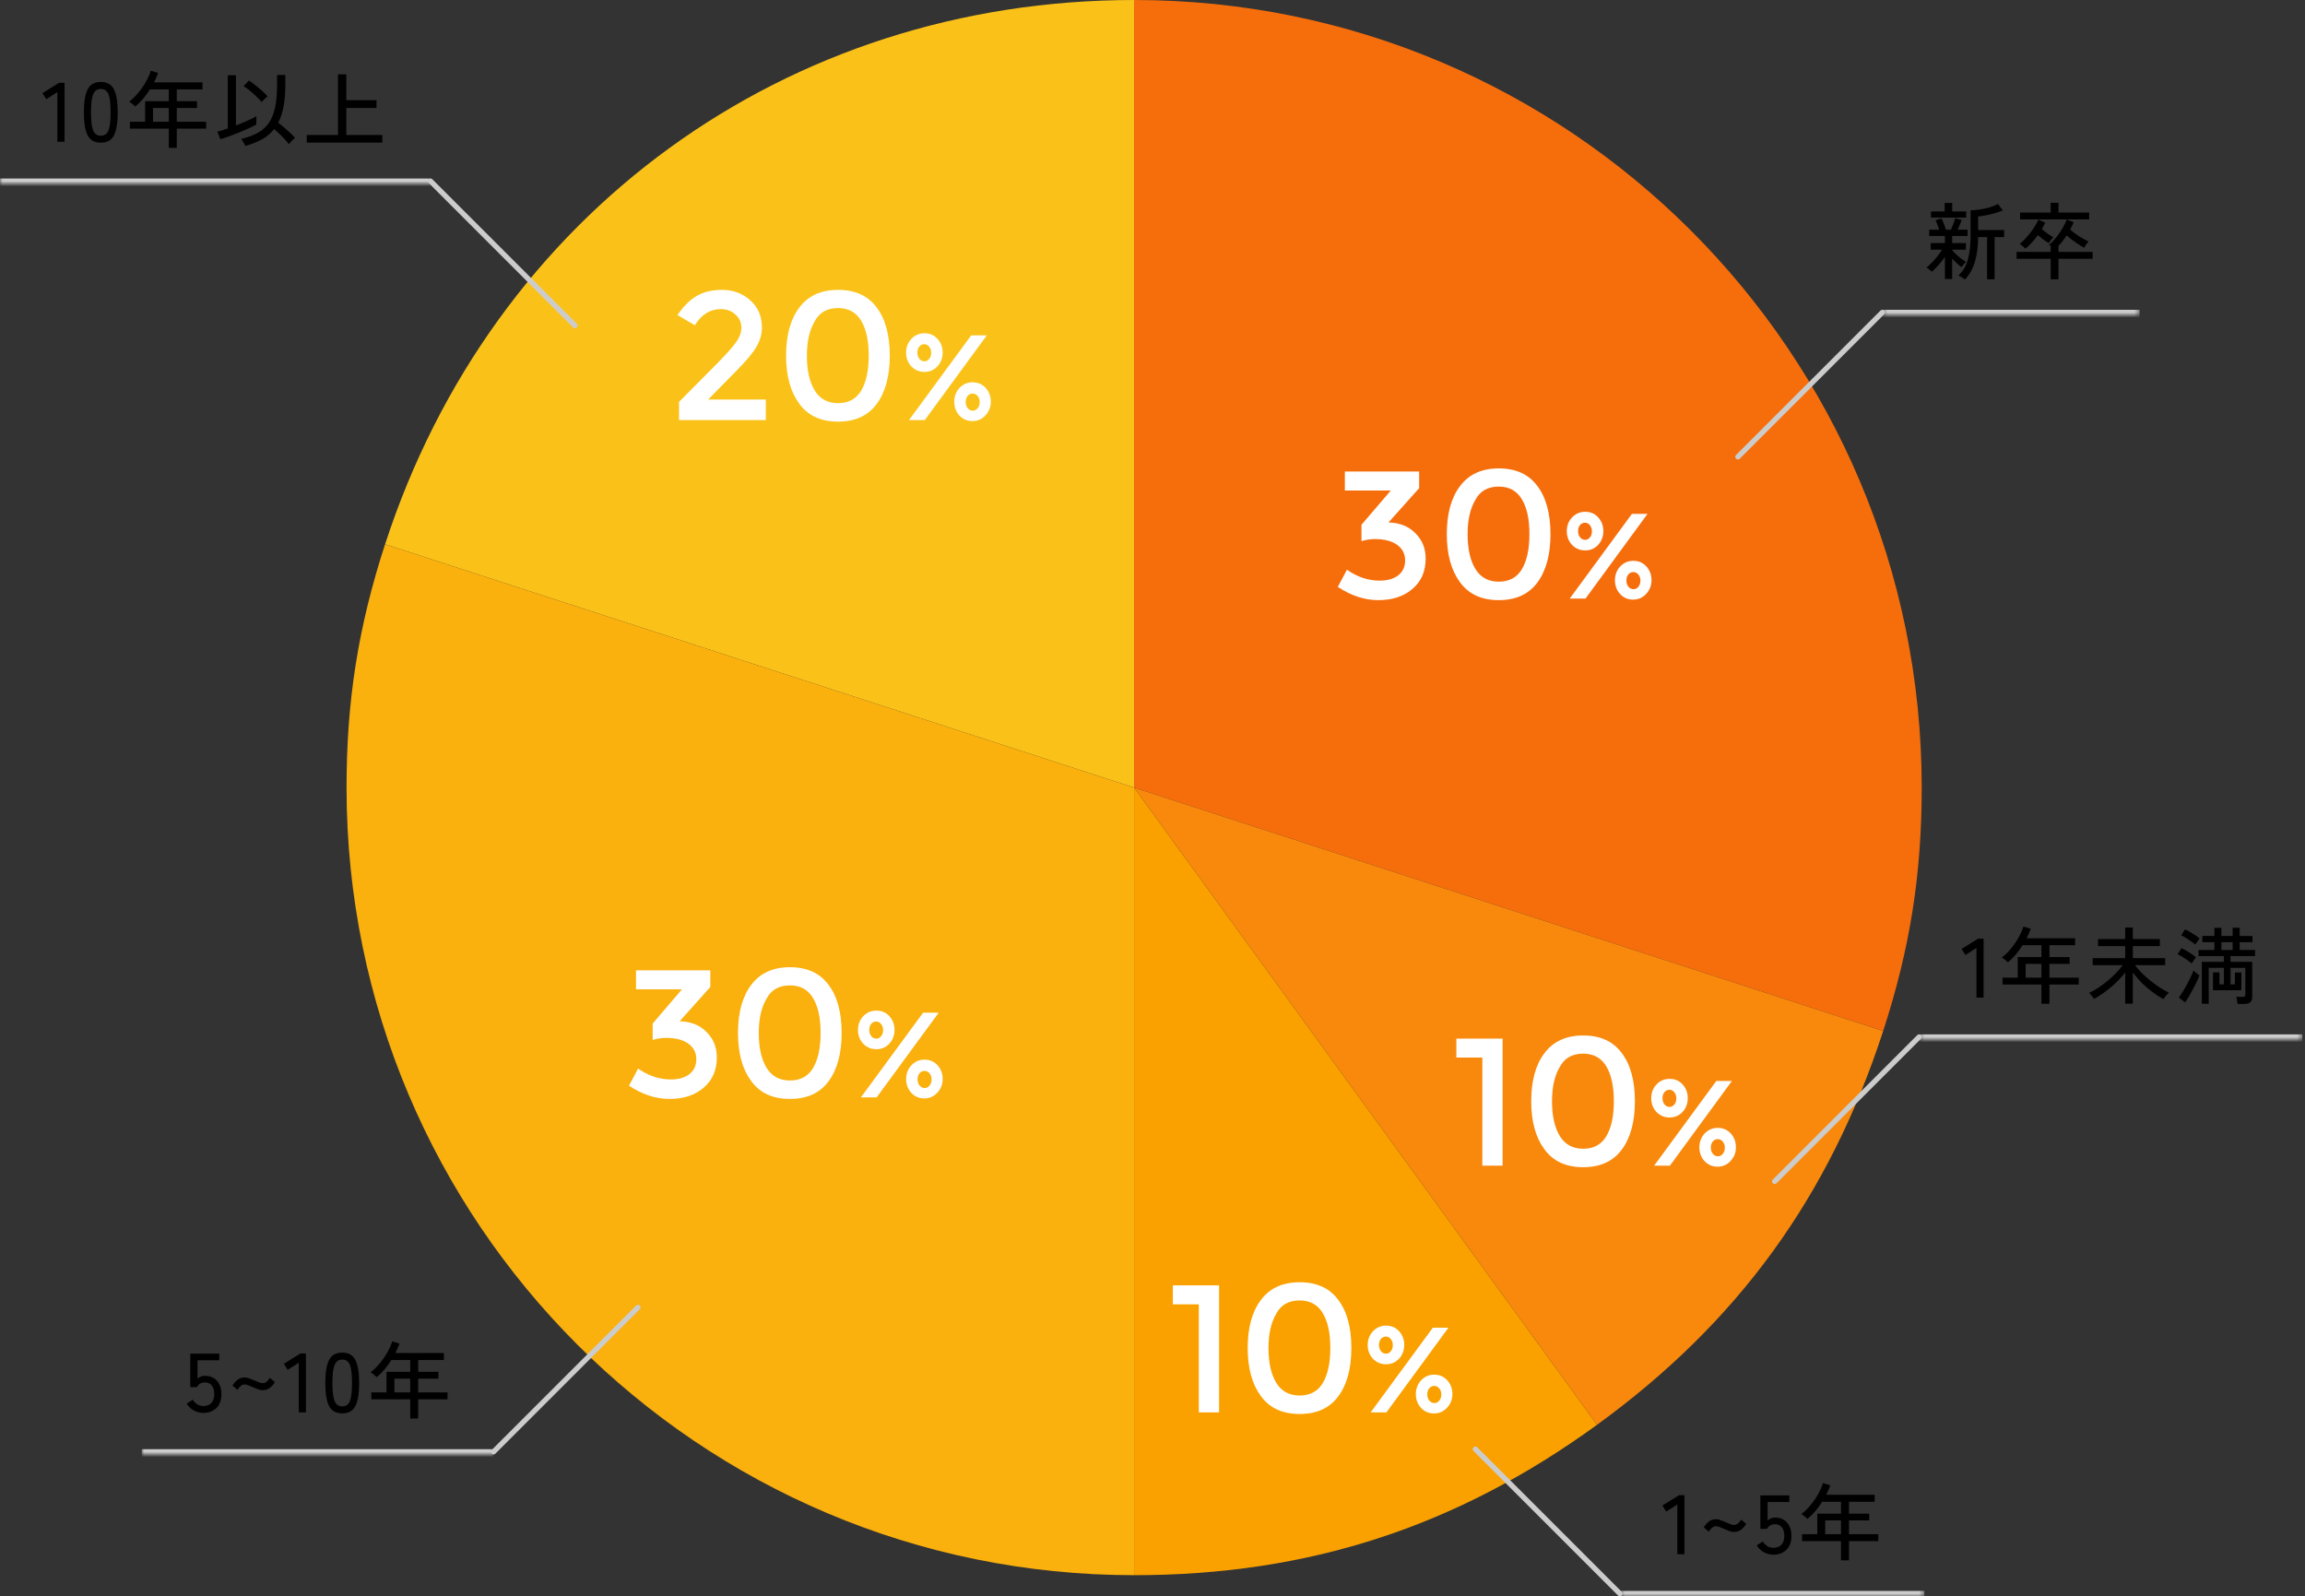 <svg width="439" height="304" viewBox="0 0 439 304" fill="none" xmlns="http://www.w3.org/2000/svg">
<rect x="0" y="0" width="439" height="304" fill="#333333" stroke="none"/>
<path d="M216.005 150L73.344 103.65C93.826 40.621 149.73 0 216.005 0V150Z" fill="#FAC219"/>
<path d="M216 149.999V299.999C133.156 300.005 66 232.843 66 149.999C66 133.43 68.222 119.406 73.339 103.648L216 149.999Z" fill="#FAB00D"/>
<path d="M216 150L304.168 271.354C277.358 290.832 249.138 300 216 300V150Z" fill="#FAA100"/>
<path d="M216 150L358.661 196.35C348.42 227.865 330.978 251.875 304.168 271.354L216 150Z" fill="#F9890C"/>
<path d="M216 150V0C298.844 0 366 67.156 366 150C366 166.569 363.778 180.593 358.661 196.35L216 150Z" fill="#F66E0C"/>
<mask id="path-6-inside-1_7601_17746" fill="white">
<path d="M358.5 30H407.5V60H358.5V30Z"/>
</mask>
<path d="M407.5 60V59H358.5V60V61H407.5V60Z" fill="#CCCCCC" mask="url(#path-6-inside-1_7601_17746)"/>
<path d="M374.228 53.232C374.143 53.157 374.02 53.067 373.86 52.96C373.7 52.853 373.54 52.752 373.38 52.656C373.22 52.56 373.087 52.496 372.98 52.464C373.865 51.675 374.473 50.651 374.804 49.392C375.145 48.123 375.316 46.581 375.316 44.768V40.048C375.839 40.048 376.42 40 377.06 39.904C377.7 39.808 378.324 39.669 378.932 39.488C379.551 39.307 380.079 39.093 380.516 38.848L381.444 40.08C381.06 40.24 380.585 40.405 380.02 40.576C379.465 40.736 378.895 40.875 378.308 40.992C377.732 41.109 377.209 41.184 376.74 41.216V43.808H381.7V45.152H379.876V53.2H378.452V45.152H376.74C376.729 46.987 376.521 48.571 376.116 49.904C375.711 51.237 375.081 52.347 374.228 53.232ZM370.42 53.136V48.928C370.057 49.451 369.647 49.973 369.188 50.496C368.74 51.008 368.319 51.429 367.924 51.76C367.871 51.685 367.775 51.595 367.636 51.488C367.508 51.371 367.375 51.264 367.236 51.168C367.097 51.061 366.98 50.992 366.884 50.96C367.204 50.736 367.551 50.427 367.924 50.032C368.308 49.637 368.676 49.216 369.028 48.768C369.38 48.32 369.663 47.915 369.876 47.552H367.716V46.288H370.42V44.944H367.428V43.744H369.332C369.236 43.435 369.119 43.109 368.98 42.768C368.852 42.427 368.735 42.16 368.628 41.968L369.748 41.584C369.897 41.851 370.052 42.192 370.212 42.608C370.372 43.024 370.5 43.403 370.596 43.744H371.572C371.679 43.509 371.785 43.253 371.892 42.976C371.999 42.688 372.1 42.416 372.196 42.16C372.292 41.904 372.356 41.701 372.388 41.552L373.604 41.888C373.519 42.155 373.407 42.459 373.268 42.8C373.129 43.131 372.991 43.445 372.852 43.744H374.74V44.944H371.796V46.288H374.42V47.552H371.796V47.744L371.844 47.696C372.025 47.92 372.265 48.171 372.564 48.448C372.863 48.725 373.177 48.992 373.508 49.248C373.839 49.493 374.148 49.701 374.436 49.872C374.372 49.925 374.276 50.021 374.148 50.16C374.031 50.288 373.919 50.421 373.812 50.56C373.705 50.688 373.625 50.795 373.572 50.88C373.327 50.699 373.039 50.459 372.708 50.16C372.388 49.851 372.084 49.547 371.796 49.248V53.136H370.42ZM367.764 41.44V40.272H370.372V38.656H371.812V40.272H374.468V41.44H367.764ZM390.564 53.2V49.28H384.068V47.968H390.564V46.816C390.436 46.709 390.335 46.64 390.26 46.608C390.74 46.213 391.199 45.739 391.636 45.184C392.084 44.619 392.479 44.043 392.82 43.456C393.172 42.859 393.439 42.309 393.62 41.808L394.948 42.32C394.863 42.544 394.761 42.773 394.644 43.008C394.527 43.243 394.404 43.483 394.276 43.728C394.745 44.144 395.295 44.555 395.924 44.96C396.564 45.365 397.183 45.712 397.78 46C397.663 46.117 397.508 46.304 397.316 46.56C397.135 46.816 397.001 47.024 396.916 47.184C396.575 46.992 396.207 46.768 395.812 46.512C395.417 46.245 395.028 45.968 394.644 45.68C394.26 45.392 393.913 45.109 393.604 44.832C393.369 45.195 393.119 45.547 392.852 45.888C392.596 46.229 392.329 46.544 392.052 46.832V47.968H398.548V49.28H392.052V53.2H390.564ZM384.74 41.776V40.48H390.564V38.624H392.052V40.48H397.892V41.776H384.74ZM385.764 47.36C385.689 47.275 385.583 47.173 385.444 47.056C385.305 46.928 385.161 46.811 385.012 46.704C384.873 46.587 384.761 46.501 384.676 46.448C385.145 46.075 385.609 45.621 386.068 45.088C386.537 44.555 386.959 44.005 387.332 43.44C387.716 42.864 388.009 42.331 388.212 41.84L389.524 42.4C389.439 42.603 389.337 42.805 389.22 43.008C389.113 43.211 389.001 43.419 388.884 43.632C389.215 43.92 389.577 44.208 389.972 44.496C390.377 44.773 390.745 45.003 391.076 45.184C391.001 45.259 390.9 45.371 390.772 45.52C390.655 45.669 390.537 45.819 390.42 45.968C390.313 46.107 390.233 46.219 390.18 46.304C389.881 46.123 389.545 45.899 389.172 45.632C388.809 45.355 388.463 45.067 388.132 44.768C387.769 45.259 387.385 45.733 386.98 46.192C386.575 46.64 386.169 47.029 385.764 47.36Z" fill="black"/>
<mask id="path-9-inside-2_7601_17746" fill="white">
<path d="M0 5H82V35H0V5Z"/>
</mask>
<path d="M82 35V34H0V35V36H82V35Z" fill="#CCCCCC" mask="url(#path-9-inside-2_7601_17746)"/>
<path d="M10.928 27V17.544L8.816 18.888L8.096 17.736L11.248 15.768H12.288V27H10.928ZM19.207 27.176C17.991 27.176 17.148 26.701 16.679 25.752C16.21 24.803 15.975 23.352 15.975 21.4C15.975 19.448 16.21 17.997 16.679 17.048C17.148 16.088 17.991 15.608 19.207 15.608C20.412 15.608 21.25 16.088 21.719 17.048C22.188 17.997 22.423 19.448 22.423 21.4C22.423 23.352 22.188 24.803 21.719 25.752C21.25 26.701 20.412 27.176 19.207 27.176ZM19.207 25.848C19.655 25.848 20.012 25.715 20.279 25.448C20.556 25.171 20.754 24.707 20.871 24.056C20.999 23.405 21.063 22.52 21.063 21.4C21.063 20.269 20.999 19.379 20.871 18.728C20.754 18.077 20.556 17.619 20.279 17.352C20.012 17.075 19.655 16.936 19.207 16.936C18.77 16.936 18.412 17.075 18.135 17.352C17.858 17.619 17.655 18.077 17.527 18.728C17.399 19.379 17.335 20.269 17.335 21.4C17.335 22.52 17.399 23.405 17.527 24.056C17.655 24.707 17.858 25.171 18.135 25.448C18.412 25.715 18.77 25.848 19.207 25.848ZM32.15 28.168V24.504H24.742V23.192H27.638V19.272H32.15V17.016H28.566C28.171 17.635 27.739 18.227 27.27 18.792C26.8 19.347 26.299 19.843 25.766 20.28C25.638 20.163 25.462 20.008 25.238 19.816C25.014 19.624 24.8 19.475 24.598 19.368C25.238 18.877 25.83 18.296 26.374 17.624C26.928 16.952 27.409 16.253 27.814 15.528C28.219 14.803 28.523 14.115 28.726 13.464L30.118 13.896C30.011 14.195 29.889 14.493 29.75 14.792C29.622 15.091 29.483 15.389 29.334 15.688H38.566V17.016H33.67V19.272H37.526V20.568H33.67V23.192H39.254V24.504H33.67V28.168H32.15ZM29.142 23.192H32.15V20.568H29.142V23.192ZM46.71 27.8C46.678 27.683 46.614 27.533 46.518 27.352C46.422 27.171 46.321 27 46.214 26.84C46.107 26.669 46.011 26.541 45.926 26.456C47.153 26.168 48.198 25.789 49.062 25.32C49.937 24.84 50.646 24.211 51.19 23.432C51.734 22.653 52.134 21.667 52.39 20.472C52.646 19.277 52.774 17.816 52.774 16.088V14.28H54.342V16.088C54.342 17.688 54.23 19.085 54.006 20.28C53.782 21.475 53.441 22.509 52.982 23.384C53.334 23.64 53.712 23.944 54.118 24.296C54.534 24.637 54.923 24.984 55.286 25.336C55.659 25.677 55.958 25.981 56.182 26.248C56.096 26.312 55.974 26.424 55.814 26.584C55.654 26.744 55.499 26.904 55.35 27.064C55.211 27.235 55.11 27.373 55.046 27.48C54.833 27.192 54.566 26.877 54.246 26.536C53.926 26.184 53.584 25.837 53.222 25.496C52.87 25.155 52.534 24.851 52.214 24.584C51.595 25.373 50.827 26.024 49.91 26.536C48.992 27.037 47.926 27.459 46.71 27.8ZM41.974 26.52L41.398 25.08C41.633 25.027 41.92 24.947 42.262 24.84C42.603 24.723 42.977 24.595 43.382 24.456V14.328H44.934V23.896C45.456 23.693 45.968 23.485 46.47 23.272C46.971 23.059 47.425 22.856 47.83 22.664C48.246 22.461 48.577 22.285 48.822 22.136V23.704C48.438 23.928 47.958 24.173 47.382 24.44C46.816 24.696 46.209 24.957 45.558 25.224C44.918 25.48 44.283 25.725 43.654 25.96C43.035 26.184 42.475 26.371 41.974 26.52ZM49.83 19.448C49.563 19.117 49.227 18.76 48.822 18.376C48.416 17.981 48.001 17.608 47.574 17.256C47.147 16.904 46.758 16.621 46.406 16.408L47.398 15.336C47.771 15.571 48.182 15.869 48.63 16.232C49.078 16.584 49.51 16.947 49.926 17.32C50.342 17.693 50.688 18.035 50.966 18.344C50.87 18.408 50.742 18.515 50.582 18.664C50.432 18.813 50.283 18.963 50.134 19.112C49.995 19.261 49.894 19.373 49.83 19.448ZM58.422 27.16V25.704H64.374V14.152H65.958V19.08H71.702V20.568H65.958V25.704H72.822V27.16H58.422Z" fill="black"/>
<path d="M331 87L358.5 59.5" stroke="#CCCCCC" stroke-linecap="round"/>
<path d="M109.5 62L82 34.5" stroke="#CCCCCC" stroke-linecap="round"/>
<mask id="path-14-inside-3_7601_17746" fill="white">
<path d="M365.5 168H438.5V198H365.5V168Z"/>
</mask>
<path d="M438.5 198V197H365.5V198V199H438.5V198Z" fill="#CCCCCC" mask="url(#path-14-inside-3_7601_17746)"/>
<path d="M376.428 190V180.544L374.316 181.888L373.596 180.736L376.748 178.768H377.788V190H376.428ZM388.803 191.168V187.504H381.395V186.192H384.291V182.272H388.803V180.016H385.219C384.824 180.635 384.392 181.227 383.923 181.792C383.454 182.347 382.952 182.843 382.419 183.28C382.291 183.163 382.115 183.008 381.891 182.816C381.667 182.624 381.454 182.475 381.251 182.368C381.891 181.877 382.483 181.296 383.027 180.624C383.582 179.952 384.062 179.253 384.467 178.528C384.872 177.803 385.176 177.115 385.379 176.464L386.771 176.896C386.664 177.195 386.542 177.493 386.403 177.792C386.275 178.091 386.136 178.389 385.987 178.688H395.219V180.016H390.323V182.272H394.179V183.568H390.323V186.192H395.907V187.504H390.323V191.168H388.803ZM385.795 186.192H388.803V183.568H385.795V186.192ZM404.755 191.152V185.216C403.987 186.208 403.091 187.136 402.067 188C401.043 188.864 399.96 189.616 398.819 190.256C398.766 190.149 398.675 190.016 398.547 189.856C398.43 189.696 398.307 189.547 398.179 189.408C398.051 189.259 397.95 189.157 397.875 189.104C398.451 188.837 399.043 188.507 399.651 188.112C400.259 187.707 400.846 187.269 401.411 186.8C401.987 186.32 402.52 185.824 403.011 185.312C403.512 184.8 403.939 184.304 404.291 183.824H398.563V182.48H404.755V180.192H399.587V178.848H404.755V176.64H406.211V178.848H411.363V180.192H406.211V182.48H412.371V183.824H406.627C407.128 184.485 407.731 185.147 408.435 185.808C409.15 186.469 409.907 187.083 410.707 187.648C411.518 188.213 412.312 188.683 413.091 189.056C412.995 189.12 412.872 189.232 412.723 189.392C412.584 189.541 412.451 189.701 412.323 189.872C412.195 190.032 412.099 190.171 412.035 190.288C411.374 189.925 410.691 189.488 409.987 188.976C409.283 188.453 408.606 187.872 407.955 187.232C407.315 186.592 406.734 185.92 406.211 185.216V191.152H404.755ZM426.163 191.2C426.142 191.029 426.104 190.795 426.051 190.496C426.008 190.208 425.955 189.995 425.891 189.856H427.123C427.326 189.856 427.459 189.829 427.523 189.776C427.598 189.723 427.635 189.6 427.635 189.408V184.336H424.819V187.472H425.651V185.216H426.883V188.592H421.475V185.184H422.707V187.472H423.555V184.336H420.659V191.168H419.347V183.184H423.555V182.08H418.723V180.928H421.747V179.44H419.443V178.256H421.747V176.704H423.075V178.256H425.219V176.688H426.563V178.256H428.995V179.44H426.563V180.928H429.491V182.08H424.819V183.184H428.947V189.888C428.947 190.347 428.824 190.677 428.579 190.88C428.334 191.093 427.95 191.2 427.427 191.2H426.163ZM416.179 190.912L414.963 189.984C415.198 189.685 415.448 189.317 415.715 188.88C415.992 188.443 416.264 187.979 416.531 187.488C416.798 186.987 417.038 186.507 417.251 186.048C417.475 185.579 417.646 185.173 417.763 184.832C417.827 184.896 417.928 184.992 418.067 185.12C418.216 185.237 418.366 185.36 418.515 185.488C418.675 185.605 418.803 185.691 418.899 185.744C418.792 186.075 418.627 186.469 418.403 186.928C418.19 187.387 417.95 187.867 417.683 188.368C417.416 188.869 417.15 189.344 416.883 189.792C416.627 190.24 416.392 190.613 416.179 190.912ZM417.427 183.504C417.235 183.323 416.974 183.12 416.643 182.896C416.323 182.661 415.992 182.437 415.651 182.224C415.31 182.011 415.006 181.851 414.739 181.744L415.475 180.576C415.774 180.715 416.094 180.885 416.435 181.088C416.776 181.28 417.107 181.488 417.427 181.712C417.747 181.925 418.019 182.128 418.243 182.32C418.19 182.384 418.104 182.496 417.987 182.656C417.87 182.816 417.758 182.976 417.651 183.136C417.544 183.296 417.47 183.419 417.427 183.504ZM418.099 179.904C417.907 179.723 417.646 179.52 417.315 179.296C416.995 179.061 416.664 178.837 416.323 178.624C415.982 178.411 415.678 178.251 415.411 178.144L416.147 177.008C416.435 177.125 416.75 177.285 417.091 177.488C417.443 177.691 417.784 177.904 418.115 178.128C418.446 178.341 418.718 178.544 418.931 178.736C418.878 178.8 418.792 178.912 418.675 179.072C418.558 179.232 418.44 179.392 418.323 179.552C418.216 179.701 418.142 179.819 418.099 179.904ZM423.075 180.928H425.219V179.44H423.075V180.928Z" fill="black"/>
<path d="M338 225L365.5 197.5" stroke="#CCCCCC" stroke-linecap="round"/>
<mask id="path-18-inside-4_7601_17746" fill="white">
<path d="M27 247H94V277H27V247Z"/>
</mask>
<path d="M94 277V276H27V277V278H94V277Z" fill="#CCCCCC" mask="url(#path-18-inside-4_7601_17746)"/>
<path d="M38.711 269.096C38.071 269.096 37.463 268.936 36.887 268.616C36.322 268.296 35.879 267.864 35.559 267.32L36.711 266.584C36.956 266.957 37.244 267.251 37.575 267.464C37.906 267.677 38.284 267.784 38.711 267.784C39.394 267.784 39.911 267.587 40.263 267.192C40.626 266.787 40.807 266.221 40.807 265.496C40.807 264.792 40.647 264.248 40.327 263.864C40.018 263.48 39.586 263.288 39.031 263.288C38.7 263.288 38.391 263.368 38.103 263.528C37.826 263.688 37.628 263.907 37.511 264.184H36.247V257.8H41.767V259.064H37.623V262.568C38.039 262.205 38.514 262.024 39.047 262.024C39.644 262.024 40.178 262.157 40.647 262.424C41.116 262.691 41.484 263.085 41.751 263.608C42.028 264.12 42.167 264.749 42.167 265.496C42.167 266.659 41.847 267.549 41.207 268.168C40.578 268.787 39.746 269.096 38.711 269.096ZM45.219 264.696L44.275 263.896C44.52 263.48 44.83 263.117 45.203 262.808C45.587 262.499 46.051 262.344 46.595 262.344C46.872 262.344 47.166 262.403 47.475 262.52C47.795 262.627 48.11 262.749 48.419 262.888C48.728 263.027 49.022 263.155 49.299 263.272C49.576 263.379 49.816 263.432 50.019 263.432C50.296 263.432 50.547 263.341 50.771 263.16C50.995 262.968 51.208 262.723 51.411 262.424L52.355 263.224C52.12 263.629 51.811 263.987 51.427 264.296C51.043 264.605 50.574 264.76 50.019 264.76C49.752 264.76 49.464 264.707 49.155 264.6C48.846 264.483 48.536 264.355 48.227 264.216C47.918 264.077 47.624 263.955 47.347 263.848C47.07 263.731 46.824 263.672 46.611 263.672C46.312 263.672 46.051 263.779 45.827 263.992C45.603 264.195 45.4 264.429 45.219 264.696ZM56.906 269V259.544L54.794 260.888L54.074 259.736L57.226 257.768H58.266V269H56.906ZM65.185 269.176C63.969 269.176 63.127 268.701 62.657 267.752C62.188 266.803 61.953 265.352 61.953 263.4C61.953 261.448 62.188 259.997 62.657 259.048C63.127 258.088 63.969 257.608 65.185 257.608C66.391 257.608 67.228 258.088 67.697 259.048C68.166 259.997 68.401 261.448 68.401 263.4C68.401 265.352 68.166 266.803 67.697 267.752C67.228 268.701 66.391 269.176 65.185 269.176ZM65.185 267.848C65.633 267.848 65.99 267.715 66.257 267.448C66.534 267.171 66.732 266.707 66.849 266.056C66.977 265.405 67.041 264.52 67.041 263.4C67.041 262.269 66.977 261.379 66.849 260.728C66.732 260.077 66.534 259.619 66.257 259.352C65.99 259.075 65.633 258.936 65.185 258.936C64.748 258.936 64.391 259.075 64.113 259.352C63.836 259.619 63.633 260.077 63.505 260.728C63.377 261.379 63.313 262.269 63.313 263.4C63.313 264.52 63.377 265.405 63.505 266.056C63.633 266.707 63.836 267.171 64.113 267.448C64.391 267.715 64.748 267.848 65.185 267.848ZM78.128 270.168V266.504H70.72V265.192H73.616V261.272H78.128V259.016H74.544C74.149 259.635 73.717 260.227 73.248 260.792C72.779 261.347 72.277 261.843 71.744 262.28C71.616 262.163 71.44 262.008 71.216 261.816C70.992 261.624 70.779 261.475 70.576 261.368C71.216 260.877 71.808 260.296 72.352 259.624C72.907 258.952 73.387 258.253 73.792 257.528C74.197 256.803 74.501 256.115 74.704 255.464L76.096 255.896C75.989 256.195 75.867 256.493 75.728 256.792C75.6 257.091 75.461 257.389 75.312 257.688H84.544V259.016H79.648V261.272H83.504V262.568H79.648V265.192H85.232V266.504H79.648V270.168H78.128ZM75.12 265.192H78.128V262.568H75.12V265.192Z" fill="black"/>
<path d="M121.5 249L94 276.5" stroke="#CCCCCC" stroke-linecap="round"/>
<mask id="path-22-inside-5_7601_17746" fill="white">
<path d="M308.5 274H366.5V304H308.5V274Z"/>
</mask>
<path d="M366.5 304V303H308.5V304V305H366.5V304Z" fill="#CCCCCC" mask="url(#path-22-inside-5_7601_17746)"/>
<path d="M319.45 296V286.544L317.338 287.888L316.618 286.736L319.77 284.768H320.81V296H319.45ZM325.441 291.696L324.497 290.896C324.742 290.48 325.052 290.117 325.425 289.808C325.809 289.499 326.273 289.344 326.817 289.344C327.094 289.344 327.388 289.403 327.697 289.52C328.017 289.627 328.332 289.749 328.641 289.888C328.95 290.027 329.244 290.155 329.521 290.272C329.798 290.379 330.038 290.432 330.241 290.432C330.518 290.432 330.769 290.341 330.993 290.16C331.217 289.968 331.43 289.723 331.633 289.424L332.577 290.224C332.342 290.629 332.033 290.987 331.649 291.296C331.265 291.605 330.796 291.76 330.241 291.76C329.974 291.76 329.686 291.707 329.377 291.6C329.068 291.483 328.758 291.355 328.449 291.216C328.14 291.077 327.846 290.955 327.569 290.848C327.292 290.731 327.046 290.672 326.833 290.672C326.534 290.672 326.273 290.779 326.049 290.992C325.825 291.195 325.622 291.429 325.441 291.696ZM337.736 296.096C337.096 296.096 336.488 295.936 335.912 295.616C335.347 295.296 334.904 294.864 334.584 294.32L335.736 293.584C335.981 293.957 336.269 294.251 336.6 294.464C336.931 294.677 337.309 294.784 337.736 294.784C338.419 294.784 338.936 294.587 339.288 294.192C339.651 293.787 339.832 293.221 339.832 292.496C339.832 291.792 339.672 291.248 339.352 290.864C339.043 290.48 338.611 290.288 338.056 290.288C337.725 290.288 337.416 290.368 337.128 290.528C336.851 290.688 336.653 290.907 336.536 291.184H335.272V284.8H340.792V286.064H336.648V289.568C337.064 289.205 337.539 289.024 338.072 289.024C338.669 289.024 339.203 289.157 339.672 289.424C340.141 289.691 340.509 290.085 340.776 290.608C341.053 291.12 341.192 291.749 341.192 292.496C341.192 293.659 340.872 294.549 340.232 295.168C339.603 295.787 338.771 296.096 337.736 296.096ZM350.628 297.168V293.504H343.22V292.192H346.116V288.272H350.628V286.016H347.044C346.649 286.635 346.217 287.227 345.748 287.792C345.279 288.347 344.777 288.843 344.244 289.28C344.116 289.163 343.94 289.008 343.716 288.816C343.492 288.624 343.279 288.475 343.076 288.368C343.716 287.877 344.308 287.296 344.852 286.624C345.407 285.952 345.887 285.253 346.292 284.528C346.697 283.803 347.001 283.115 347.204 282.464L348.596 282.896C348.489 283.195 348.367 283.493 348.228 283.792C348.1 284.091 347.961 284.389 347.812 284.688H357.044V286.016H352.148V288.272H356.004V289.568H352.148V292.192H357.732V293.504H352.148V297.168H350.628ZM347.62 292.192H350.628V289.568H347.62V292.192Z" fill="black"/>
<path d="M281 276L308.5 303.5" stroke="#CCCCCC" stroke-linecap="round"/>
<path d="M256.133 93.414V89.802H270.286V92.969L264.447 99.501C266.624 99.567 268.339 100.26 269.593 101.579C270.879 102.866 271.523 104.466 271.523 106.379C271.523 108.821 270.682 110.751 268.999 112.169C267.35 113.588 265.189 114.297 262.517 114.297C259.91 114.297 257.337 113.456 254.797 111.773L256.529 108.507C258.508 109.893 260.587 110.586 262.764 110.586C264.216 110.586 265.387 110.256 266.277 109.596C267.168 108.903 267.614 107.946 267.614 106.726C267.614 105.472 267.102 104.482 266.079 103.757C265.057 103.031 263.655 102.668 261.873 102.668C261.016 102.668 260.158 102.8 259.3 103.064V99.946L264.892 93.414H256.133ZM279.511 101.728C279.511 104.532 280.006 106.742 280.996 108.359C281.985 109.975 283.47 110.784 285.449 110.784C287.429 110.784 288.897 109.992 289.853 108.408C290.81 106.792 291.288 104.565 291.288 101.728C291.288 98.891 290.81 96.68 289.853 95.097C288.897 93.48 287.429 92.672 285.449 92.672C283.371 92.672 281.886 93.513 280.996 95.196C280.006 96.845 279.511 99.023 279.511 101.728ZM275.552 101.728C275.552 97.835 276.394 94.784 278.076 92.573C279.758 90.33 282.216 89.208 285.449 89.208C288.682 89.208 291.123 90.313 292.773 92.524C294.455 94.734 295.297 97.802 295.297 101.728C295.297 105.654 294.455 108.738 292.773 110.981C291.123 113.192 288.682 114.297 285.449 114.297C282.15 114.297 279.676 113.142 278.027 110.833C276.377 108.59 275.552 105.555 275.552 101.728ZM305.366 101.134C305.366 102.168 305.036 103.047 304.377 103.773C303.717 104.477 302.892 104.829 301.902 104.829C300.913 104.829 300.077 104.477 299.395 103.773C298.735 103.047 298.405 102.179 298.405 101.167C298.405 100.133 298.735 99.265 299.395 98.561C300.077 97.835 300.913 97.472 301.902 97.472C302.914 97.472 303.739 97.824 304.377 98.528C305.036 99.254 305.366 100.122 305.366 101.134ZM313.779 97.868L301.968 114H298.966L310.81 97.868H313.779ZM303.189 101.167C303.189 100.705 303.057 100.32 302.793 100.012C302.551 99.704 302.243 99.55 301.869 99.55C301.496 99.55 301.177 99.704 300.913 100.012C300.671 100.32 300.55 100.705 300.55 101.167C300.55 101.629 300.682 102.025 300.946 102.355C301.21 102.663 301.529 102.816 301.902 102.816C302.276 102.816 302.584 102.652 302.826 102.322C303.068 102.058 303.189 101.673 303.189 101.167ZM314.537 110.503C314.537 111.515 314.197 112.384 313.515 113.109C312.855 113.835 312.03 114.198 311.041 114.198C310.051 114.198 309.226 113.846 308.566 113.142C307.907 112.416 307.577 111.537 307.577 110.503C307.577 109.491 307.907 108.623 308.566 107.897C309.248 107.171 310.084 106.808 311.074 106.808C312.063 106.808 312.888 107.16 313.548 107.864C314.208 108.59 314.537 109.469 314.537 110.503ZM312.426 110.569C312.426 110.107 312.294 109.722 312.03 109.414C311.766 109.107 311.447 108.953 311.074 108.953C310.7 108.953 310.381 109.107 310.117 109.414C309.875 109.722 309.754 110.107 309.754 110.569C309.754 111.031 309.886 111.427 310.15 111.757C310.414 112.065 310.744 112.219 311.14 112.219C311.491 112.219 311.799 112.054 312.063 111.724C312.305 111.416 312.426 111.031 312.426 110.569Z" fill="white"/>
<path d="M121.133 188.414V184.802H135.286V187.969L129.447 194.501C131.624 194.567 133.339 195.26 134.593 196.579C135.879 197.866 136.523 199.466 136.523 201.379C136.523 203.821 135.682 205.751 133.999 207.169C132.35 208.588 130.189 209.297 127.517 209.297C124.91 209.297 122.337 208.456 119.797 206.773L121.529 203.507C123.508 204.893 125.587 205.586 127.764 205.586C129.216 205.586 130.387 205.256 131.277 204.596C132.168 203.903 132.614 202.946 132.614 201.726C132.614 200.472 132.102 199.482 131.079 198.757C130.057 198.031 128.655 197.668 126.873 197.668C126.016 197.668 125.158 197.8 124.3 198.064V194.946L129.892 188.414H121.133ZM144.511 196.728C144.511 199.532 145.006 201.742 145.996 203.359C146.985 204.975 148.47 205.784 150.449 205.784C152.429 205.784 153.897 204.992 154.853 203.408C155.81 201.792 156.288 199.565 156.288 196.728C156.288 193.891 155.81 191.68 154.853 190.097C153.897 188.48 152.429 187.672 150.449 187.672C148.371 187.672 146.886 188.513 145.996 190.196C145.006 191.845 144.511 194.023 144.511 196.728ZM140.552 196.728C140.552 192.835 141.394 189.784 143.076 187.573C144.758 185.33 147.216 184.208 150.449 184.208C153.682 184.208 156.123 185.313 157.773 187.524C159.455 189.734 160.297 192.802 160.297 196.728C160.297 200.654 159.455 203.738 157.773 205.981C156.123 208.192 153.682 209.297 150.449 209.297C147.15 209.297 144.676 208.142 143.027 205.833C141.377 203.59 140.552 200.555 140.552 196.728ZM170.366 196.134C170.366 197.168 170.036 198.047 169.377 198.773C168.717 199.477 167.892 199.829 166.902 199.829C165.913 199.829 165.077 199.477 164.395 198.773C163.735 198.047 163.405 197.179 163.405 196.167C163.405 195.133 163.735 194.265 164.395 193.561C165.077 192.835 165.913 192.472 166.902 192.472C167.914 192.472 168.739 192.824 169.377 193.528C170.036 194.254 170.366 195.122 170.366 196.134ZM178.779 192.868L166.968 209H163.966L175.81 192.868H178.779ZM168.189 196.167C168.189 195.705 168.057 195.32 167.793 195.012C167.551 194.704 167.243 194.551 166.869 194.551C166.496 194.551 166.177 194.704 165.913 195.012C165.671 195.32 165.55 195.705 165.55 196.167C165.55 196.629 165.682 197.025 165.946 197.355C166.21 197.663 166.529 197.816 166.902 197.816C167.276 197.816 167.584 197.652 167.826 197.322C168.068 197.058 168.189 196.673 168.189 196.167ZM179.537 205.503C179.537 206.515 179.197 207.384 178.515 208.109C177.855 208.835 177.03 209.198 176.041 209.198C175.051 209.198 174.226 208.846 173.566 208.142C172.907 207.416 172.577 206.537 172.577 205.503C172.577 204.491 172.907 203.623 173.566 202.897C174.248 202.171 175.084 201.808 176.074 201.808C177.063 201.808 177.888 202.16 178.548 202.864C179.208 203.59 179.537 204.469 179.537 205.503ZM177.426 205.569C177.426 205.107 177.294 204.722 177.03 204.414C176.766 204.107 176.447 203.953 176.074 203.953C175.7 203.953 175.381 204.107 175.117 204.414C174.875 204.722 174.754 205.107 174.754 205.569C174.754 206.031 174.886 206.427 175.15 206.757C175.414 207.065 175.744 207.219 176.14 207.219C176.491 207.219 176.799 207.054 177.063 206.724C177.305 206.416 177.426 206.031 177.426 205.569Z" fill="white"/>
<path d="M277.373 197.802H286.181V222H282.321V201.414H277.373V197.802ZM295.589 209.728C295.589 212.532 296.084 214.742 297.074 216.359C298.063 217.975 299.548 218.784 301.527 218.784C303.507 218.784 304.975 217.992 305.931 216.408C306.888 214.792 307.367 212.565 307.367 209.728C307.367 206.891 306.888 204.68 305.931 203.097C304.975 201.48 303.507 200.672 301.527 200.672C299.449 200.672 297.964 201.513 297.074 203.196C296.084 204.845 295.589 207.023 295.589 209.728ZM291.63 209.728C291.63 205.835 292.472 202.784 294.154 200.573C295.837 198.33 298.294 197.208 301.527 197.208C304.76 197.208 307.202 198.313 308.851 200.524C310.534 202.734 311.375 205.802 311.375 209.728C311.375 213.654 310.534 216.738 308.851 218.981C307.202 221.192 304.76 222.297 301.527 222.297C298.228 222.297 295.754 221.142 294.105 218.833C292.455 216.59 291.63 213.555 291.63 209.728ZM321.444 209.134C321.444 210.168 321.115 211.047 320.455 211.773C319.795 212.477 318.97 212.829 317.981 212.829C316.991 212.829 316.155 212.477 315.473 211.773C314.814 211.047 314.484 210.179 314.484 209.167C314.484 208.133 314.814 207.265 315.473 206.561C316.155 205.835 316.991 205.472 317.981 205.472C318.992 205.472 319.817 205.824 320.455 206.528C321.115 207.254 321.444 208.122 321.444 209.134ZM329.857 205.868L318.047 222H315.044L326.888 205.868H329.857ZM319.267 209.167C319.267 208.705 319.135 208.32 318.871 208.012C318.629 207.704 318.321 207.551 317.948 207.551C317.574 207.551 317.255 207.704 316.991 208.012C316.749 208.32 316.628 208.705 316.628 209.167C316.628 209.629 316.76 210.025 317.024 210.355C317.288 210.663 317.607 210.816 317.981 210.816C318.354 210.816 318.662 210.652 318.904 210.322C319.146 210.058 319.267 209.673 319.267 209.167ZM330.616 218.503C330.616 219.515 330.275 220.384 329.593 221.109C328.933 221.835 328.108 222.198 327.119 222.198C326.129 222.198 325.304 221.846 324.644 221.142C323.985 220.416 323.655 219.537 323.655 218.503C323.655 217.491 323.985 216.623 324.644 215.897C325.326 215.171 326.162 214.808 327.152 214.808C328.141 214.808 328.966 215.16 329.626 215.864C330.286 216.59 330.616 217.469 330.616 218.503ZM328.504 218.569C328.504 218.107 328.372 217.722 328.108 217.414C327.844 217.107 327.526 216.953 327.152 216.953C326.778 216.953 326.459 217.107 326.195 217.414C325.953 217.722 325.832 218.107 325.832 218.569C325.832 219.031 325.964 219.427 326.228 219.757C326.492 220.065 326.822 220.219 327.218 220.219C327.57 220.219 327.877 220.054 328.141 219.724C328.383 219.416 328.504 219.031 328.504 218.569Z" fill="white"/>
<path d="M223.373 244.802H232.181V269H228.321V248.414H223.373V244.802ZM241.589 256.728C241.589 259.532 242.084 261.742 243.074 263.359C244.063 264.975 245.548 265.784 247.527 265.784C249.507 265.784 250.975 264.992 251.931 263.408C252.888 261.792 253.367 259.565 253.367 256.728C253.367 253.891 252.888 251.68 251.931 250.097C250.975 248.48 249.507 247.672 247.527 247.672C245.449 247.672 243.964 248.513 243.074 250.196C242.084 251.845 241.589 254.023 241.589 256.728ZM237.63 256.728C237.63 252.835 238.472 249.784 240.154 247.573C241.837 245.33 244.294 244.208 247.527 244.208C250.76 244.208 253.202 245.313 254.851 247.524C256.534 249.734 257.375 252.802 257.375 256.728C257.375 260.654 256.534 263.738 254.851 265.981C253.202 268.192 250.76 269.297 247.527 269.297C244.228 269.297 241.754 268.142 240.105 265.833C238.455 263.59 237.63 260.555 237.63 256.728ZM267.444 256.134C267.444 257.168 267.115 258.047 266.455 258.773C265.795 259.477 264.97 259.829 263.981 259.829C262.991 259.829 262.155 259.477 261.473 258.773C260.814 258.047 260.484 257.179 260.484 256.167C260.484 255.133 260.814 254.265 261.473 253.561C262.155 252.835 262.991 252.472 263.981 252.472C264.992 252.472 265.817 252.824 266.455 253.528C267.115 254.254 267.444 255.122 267.444 256.134ZM275.857 252.868L264.047 269H261.044L272.888 252.868H275.857ZM265.267 256.167C265.267 255.705 265.135 255.32 264.871 255.012C264.629 254.704 264.321 254.551 263.948 254.551C263.574 254.551 263.255 254.704 262.991 255.012C262.749 255.32 262.628 255.705 262.628 256.167C262.628 256.629 262.76 257.025 263.024 257.355C263.288 257.663 263.607 257.816 263.981 257.816C264.354 257.816 264.662 257.652 264.904 257.322C265.146 257.058 265.267 256.673 265.267 256.167ZM276.616 265.503C276.616 266.515 276.275 267.384 275.593 268.109C274.933 268.835 274.108 269.198 273.119 269.198C272.129 269.198 271.304 268.846 270.644 268.142C269.985 267.416 269.655 266.537 269.655 265.503C269.655 264.491 269.985 263.623 270.644 262.897C271.326 262.171 272.162 261.808 273.152 261.808C274.141 261.808 274.966 262.16 275.626 262.864C276.286 263.59 276.616 264.469 276.616 265.503ZM274.504 265.569C274.504 265.107 274.372 264.722 274.108 264.414C273.844 264.107 273.526 263.953 273.152 263.953C272.778 263.953 272.459 264.107 272.195 264.414C271.953 264.722 271.832 265.107 271.832 265.569C271.832 266.031 271.964 266.427 272.228 266.757C272.492 267.065 272.822 267.219 273.218 267.219C273.57 267.219 273.877 267.054 274.141 266.724C274.383 266.416 274.504 266.031 274.504 265.569Z" fill="white"/>
<path d="M136.649 69.163C138.398 67.381 139.586 66.045 140.212 65.155C140.872 64.231 141.202 63.307 141.202 62.383C141.202 61.394 140.823 60.569 140.064 59.909C139.338 59.217 138.414 58.87 137.293 58.87C135.247 58.87 133.598 59.893 132.344 61.938L129.029 60.008C130.15 58.359 131.355 57.155 132.641 56.396C133.961 55.604 135.594 55.208 137.54 55.208C139.619 55.208 141.4 55.868 142.885 57.188C144.369 58.507 145.111 60.239 145.111 62.383C145.111 63.604 144.781 64.792 144.122 65.946C143.495 67.068 142.307 68.52 140.559 70.301L134.868 76.091H145.854V80H129.326V76.536L136.649 69.163ZM153.675 67.728C153.675 70.532 154.17 72.742 155.16 74.359C156.149 75.975 157.634 76.784 159.613 76.784C161.593 76.784 163.061 75.992 164.017 74.408C164.974 72.792 165.452 70.565 165.452 67.728C165.452 64.891 164.974 62.68 164.017 61.097C163.061 59.48 161.593 58.672 159.613 58.672C157.535 58.672 156.05 59.513 155.16 61.196C154.17 62.845 153.675 65.023 153.675 67.728ZM149.716 67.728C149.716 63.835 150.558 60.783 152.24 58.573C153.923 56.33 156.38 55.208 159.613 55.208C162.846 55.208 165.288 56.313 166.937 58.524C168.619 60.734 169.461 63.802 169.461 67.728C169.461 71.654 168.619 74.738 166.937 76.981C165.288 79.192 162.846 80.297 159.613 80.297C156.314 80.297 153.84 79.142 152.191 76.833C150.541 74.59 149.716 71.555 149.716 67.728ZM179.53 67.134C179.53 68.168 179.2 69.047 178.541 69.773C177.881 70.477 177.056 70.829 176.066 70.829C175.077 70.829 174.241 70.477 173.559 69.773C172.899 69.047 172.57 68.179 172.57 67.167C172.57 66.133 172.899 65.265 173.559 64.561C174.241 63.835 175.077 63.472 176.066 63.472C177.078 63.472 177.903 63.824 178.541 64.528C179.2 65.254 179.53 66.122 179.53 67.134ZM187.943 63.868L176.132 80H173.13L184.974 63.868H187.943ZM177.353 67.167C177.353 66.705 177.221 66.32 176.957 66.012C176.715 65.704 176.407 65.55 176.033 65.55C175.66 65.55 175.341 65.704 175.077 66.012C174.835 66.32 174.714 66.705 174.714 67.167C174.714 67.629 174.846 68.025 175.11 68.355C175.374 68.662 175.693 68.817 176.066 68.817C176.44 68.817 176.748 68.651 176.99 68.322C177.232 68.058 177.353 67.673 177.353 67.167ZM188.702 76.503C188.702 77.515 188.361 78.383 187.679 79.109C187.019 79.835 186.194 80.198 185.205 80.198C184.215 80.198 183.39 79.846 182.73 79.142C182.071 78.416 181.741 77.537 181.741 76.503C181.741 75.491 182.071 74.623 182.73 73.897C183.412 73.171 184.248 72.808 185.238 72.808C186.227 72.808 187.052 73.16 187.712 73.864C188.372 74.59 188.702 75.469 188.702 76.503ZM186.59 76.569C186.59 76.107 186.458 75.722 186.194 75.414C185.93 75.106 185.611 74.953 185.238 74.953C184.864 74.953 184.545 75.106 184.281 75.414C184.039 75.722 183.918 76.107 183.918 76.569C183.918 77.031 184.05 77.427 184.314 77.757C184.578 78.065 184.908 78.219 185.304 78.219C185.655 78.219 185.963 78.054 186.227 77.724C186.469 77.416 186.59 77.031 186.59 76.569Z" fill="white"/>
</svg>
